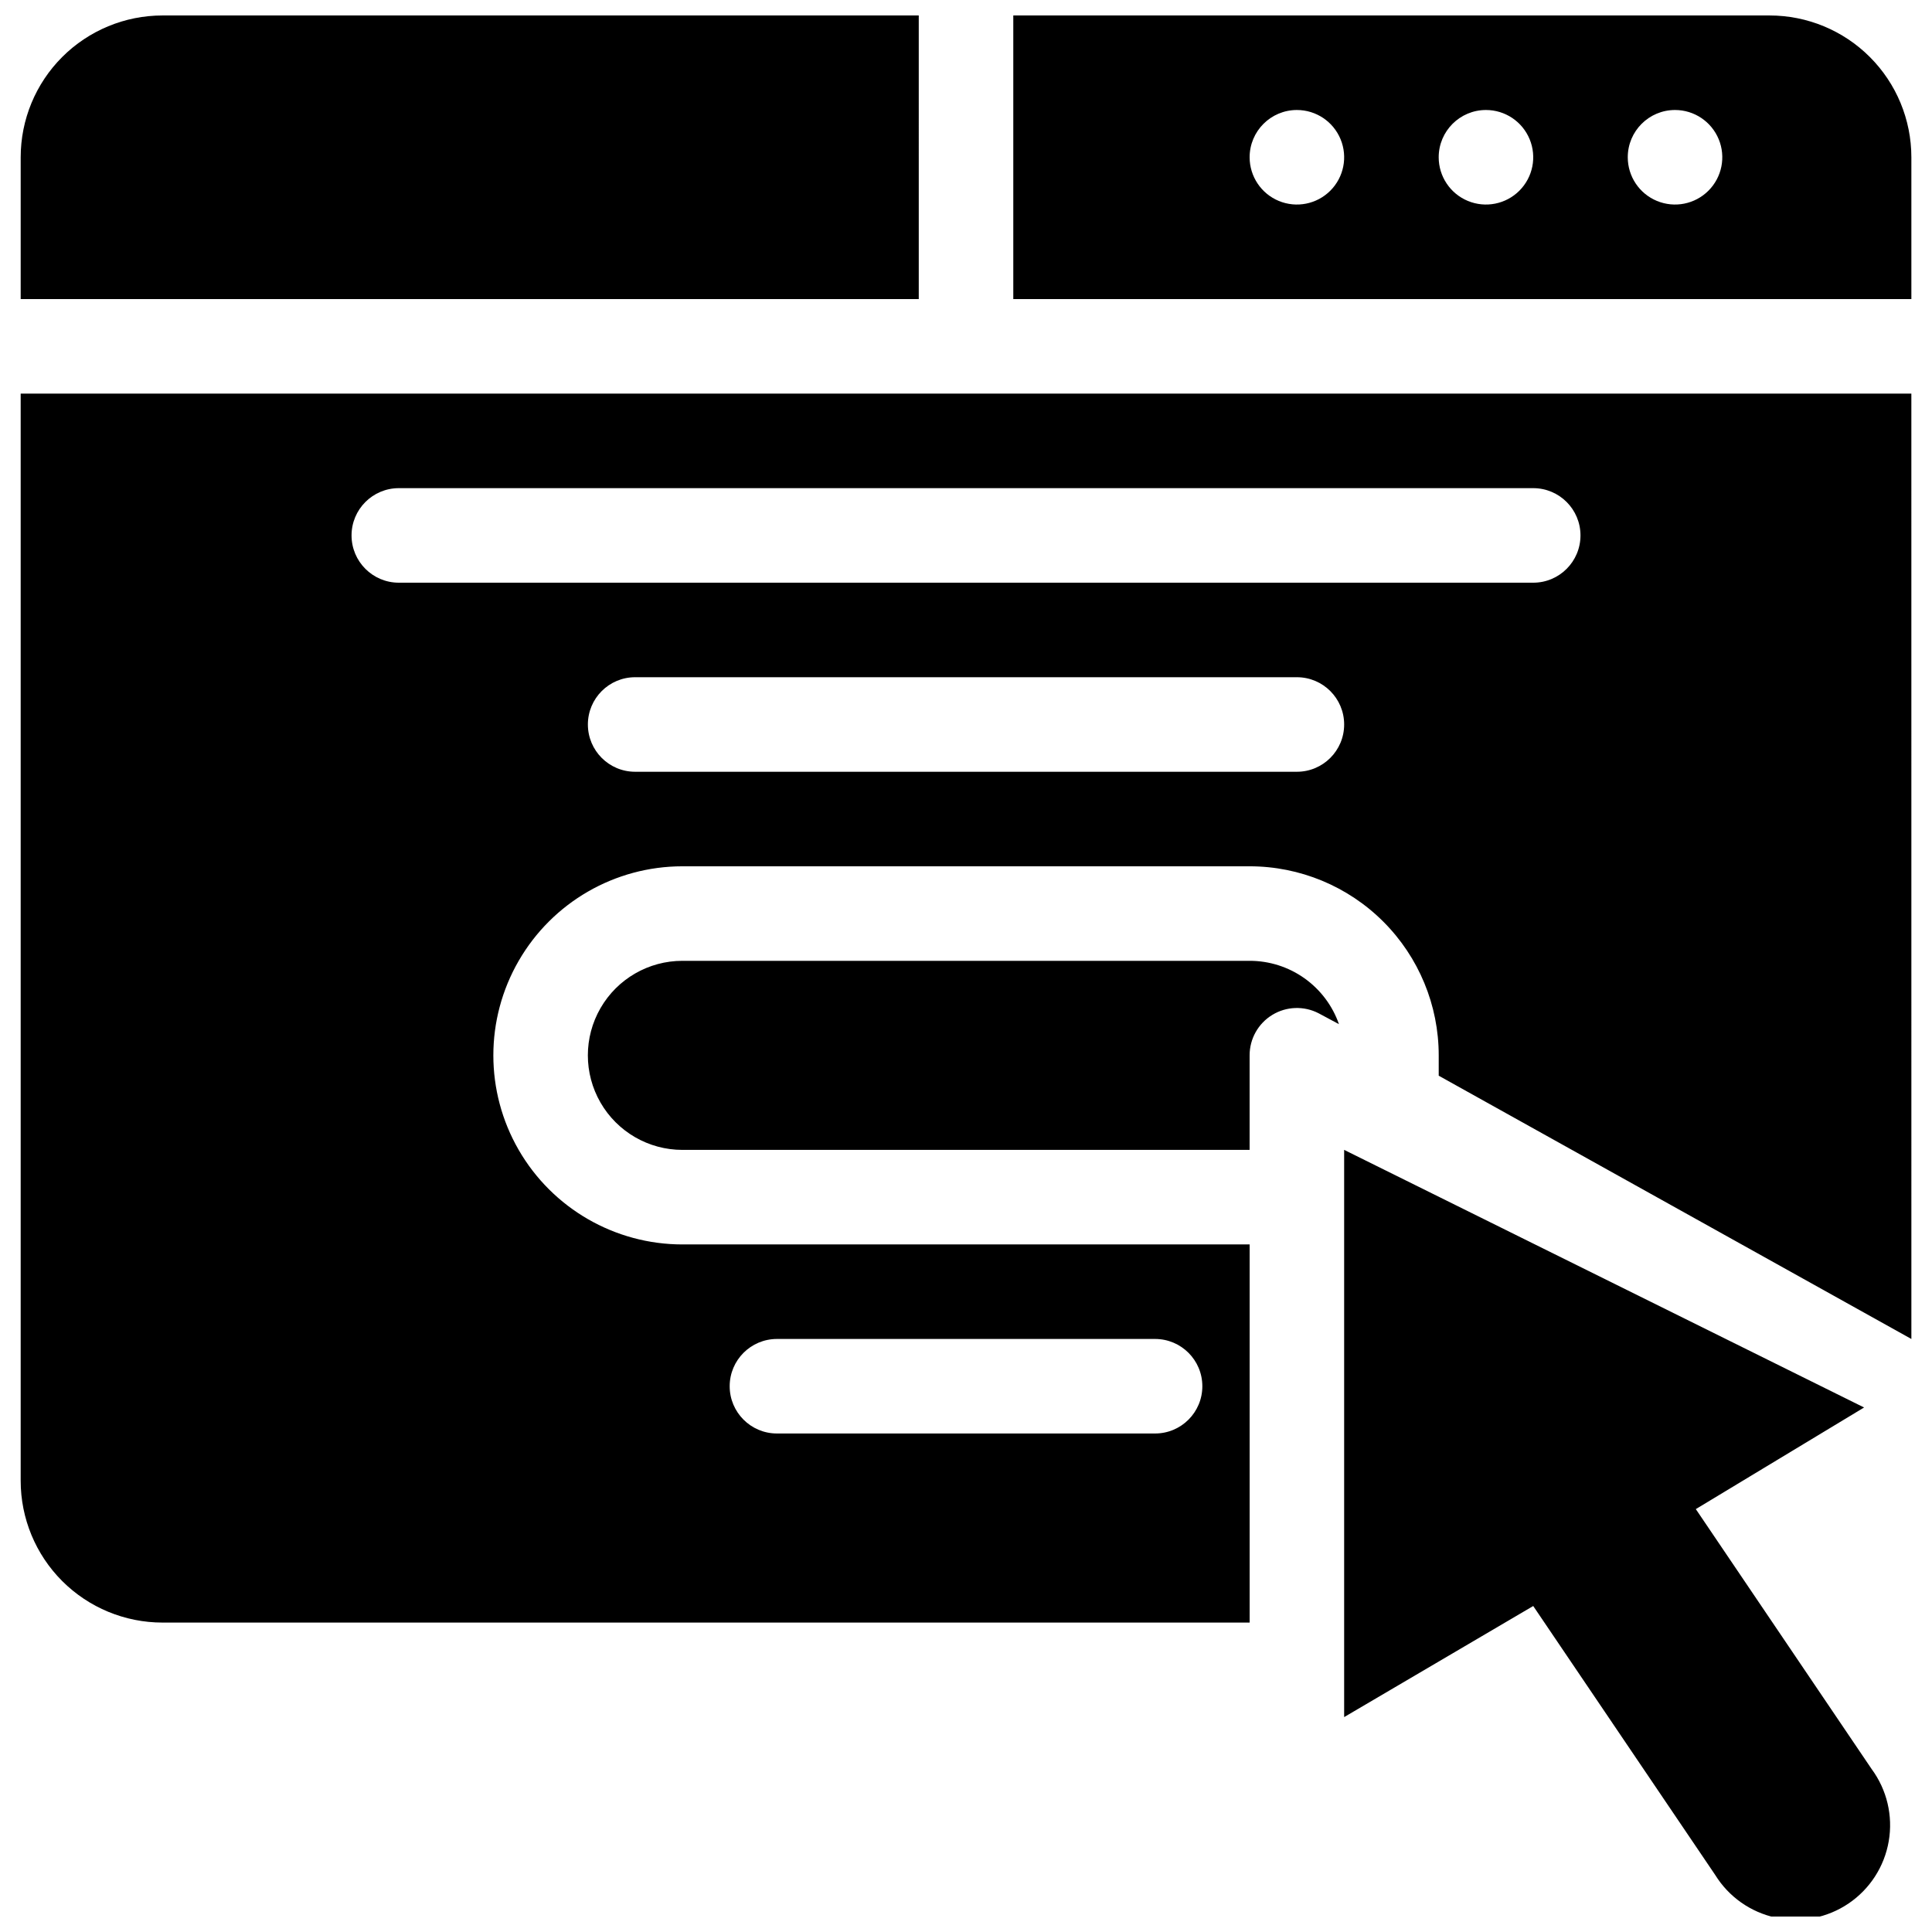 <?xml version="1.0" encoding="UTF-8"?>
<!-- Uploaded to: ICON Repo, www.svgrepo.com, Generator: ICON Repo Mixer Tools -->
<svg width="800px" height="800px" version="1.1" viewBox="144 144 512 512" xmlns="http://www.w3.org/2000/svg">
 <defs>
  <clipPath id="a">
   <path d="m149 148.09h502v503.81h-502z"/>
  </clipPath>
 </defs>
 <g clip-path="url(#a)">
  <path d="m550.32 569.61 48.227 71.273c3.59 5.801 9.387 9.883 16.059 11.312 6.668 1.426 13.633 0.07 19.281-3.75 5.648-3.824 9.496-9.785 10.648-16.508 1.156-6.723-0.48-13.625-4.527-19.113l-46.598-68.895 44.594-26.93-137.79-68.27v150.32zm100.21-321.3h-501.05v288.11c0 9.969 3.957 19.523 11.004 26.574 7.051 7.047 16.609 11.004 26.574 11.004h288.11v-100.21h-150.32c-17.898 0-34.441-9.547-43.391-25.051-8.953-15.504-8.953-34.602 0-50.105 8.949-15.504 25.492-25.055 43.391-25.055h150.32c13.289 0 26.035 5.281 35.43 14.676 9.398 9.398 14.676 22.141 14.676 35.43v5.387l125.26 69.773zm-200.42 250.53h-100.21c-6.918 0-12.527 5.609-12.527 12.527s5.609 12.523 12.527 12.523h100.21c6.918 0 12.523-5.606 12.523-12.523s-5.606-12.527-12.523-12.527zm25.051-50.105v-25.055c-0.008-4.375 2.269-8.441 6.008-10.719 3.738-2.281 8.395-2.441 12.281-0.43l5.387 2.883c-1.715-4.91-4.918-9.164-9.16-12.172s-9.316-4.617-14.516-4.613h-150.32c-8.949 0-17.219 4.773-21.695 12.527-4.477 7.75-4.477 17.301 0 25.051 4.477 7.75 12.746 12.527 21.695 12.527zm12.527-125.26-175.37-0.004c-6.918 0-12.523 5.609-12.523 12.527s5.606 12.527 12.523 12.527h175.37c6.918 0 12.527-5.609 12.527-12.527s-5.609-12.527-12.527-12.527zm62.633-50.105-300.63-0.004c-6.918 0-12.527 5.609-12.527 12.527 0 6.918 5.609 12.527 12.527 12.527h300.63c6.918 0 12.523-5.609 12.523-12.527 0-6.918-5.606-12.527-12.523-12.527zm-162.84-125.27h-200.42c-9.965 0-19.523 3.961-26.574 11.008-7.047 7.047-11.004 16.605-11.004 26.57v37.578h238zm25.051 0v75.156h238v-37.578c0-9.965-3.957-19.523-11.004-26.57-7.047-7.047-16.605-11.008-26.574-11.008zm175.37 25.051c5.066 0 9.633 3.055 11.57 7.734 1.941 4.68 0.867 10.07-2.715 13.652s-8.969 4.652-13.648 2.715c-4.684-1.938-7.734-6.508-7.734-11.574 0-6.918 5.609-12.527 12.527-12.527zm-50.105 0c5.066 0 9.633 3.055 11.57 7.734 1.941 4.68 0.867 10.07-2.715 13.652s-8.969 4.652-13.648 2.715c-4.684-1.938-7.734-6.508-7.734-11.574 0-6.918 5.609-12.527 12.527-12.527zm-50.105 0c5.066 0 9.633 3.055 11.57 7.734 1.941 4.68 0.867 10.07-2.715 13.652-3.582 3.582-8.969 4.652-13.648 2.715-4.684-1.938-7.734-6.508-7.734-11.574 0-6.918 5.609-12.527 12.527-12.527z" fill-rule="evenodd"/>
 </g>
</svg>